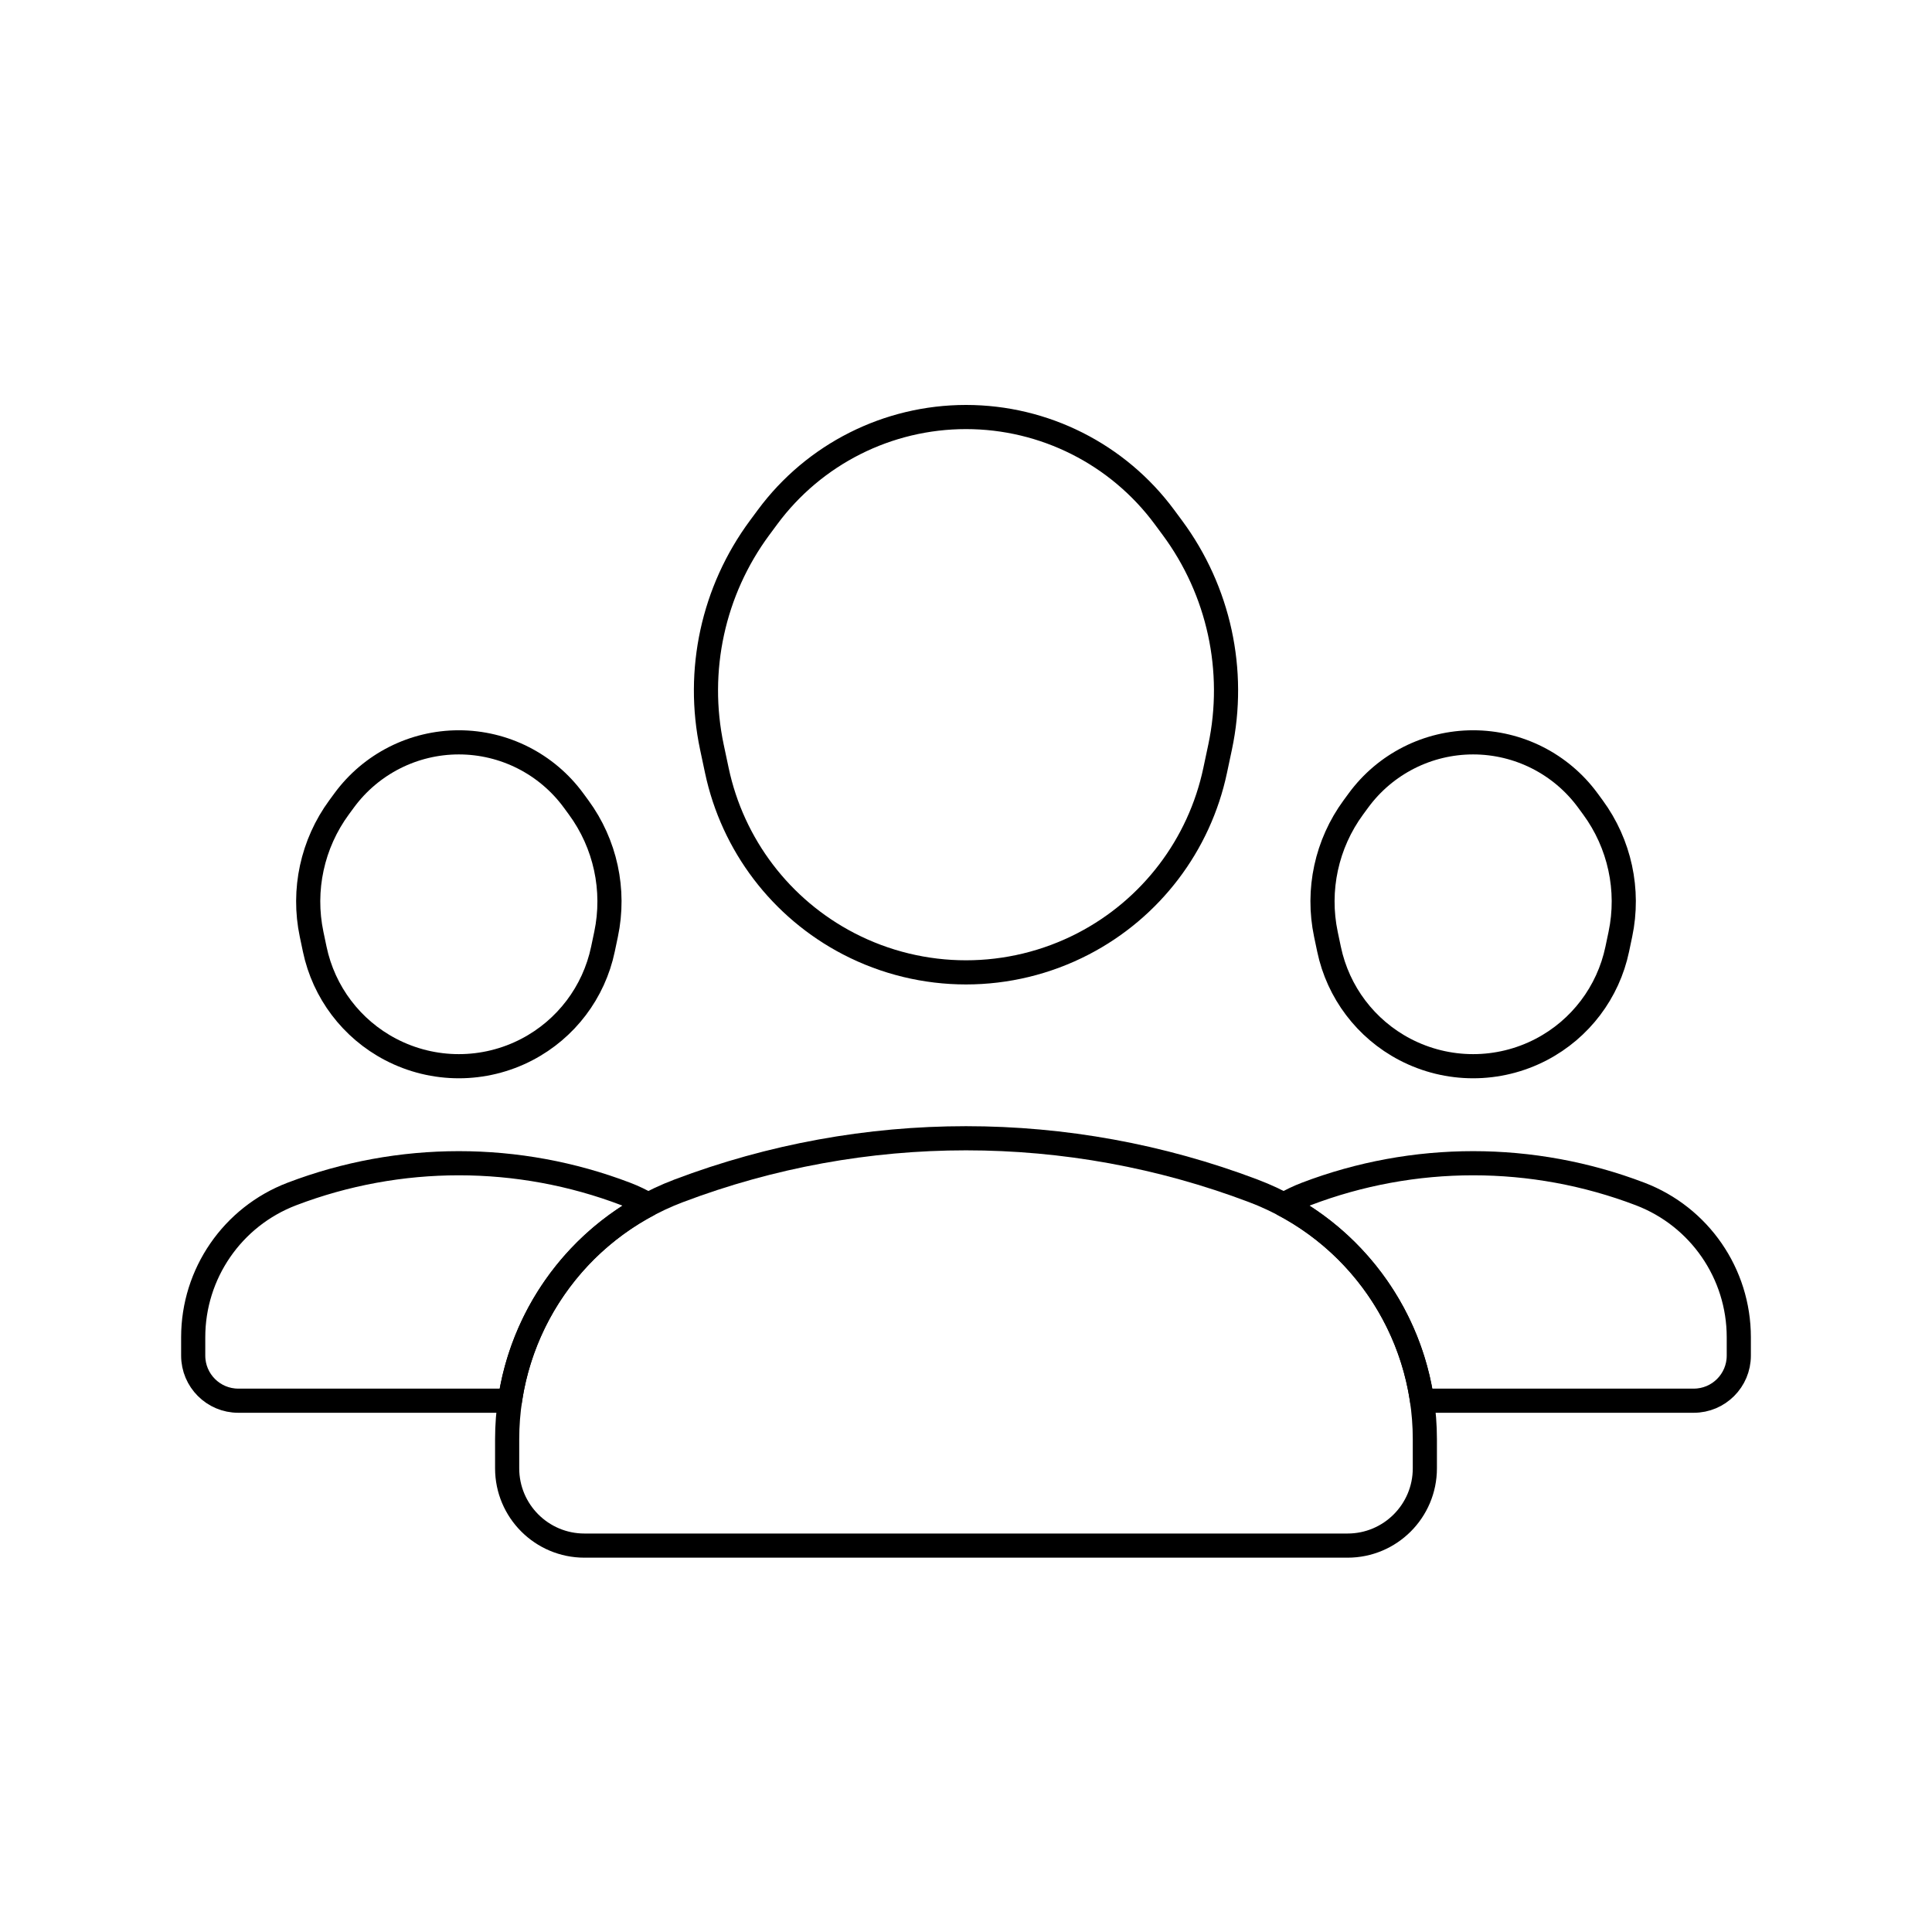 <?xml version="1.0" encoding="utf-8"?>
<svg width="80" height="80" viewBox="0 0 80 80" fill="none" xmlns="http://www.w3.org/2000/svg">
  <path d="M55.8 64H24.2C22.433 64 21 62.567 21 60.8V59.593C21 55.023 23.827 50.929 28.101 49.311C35.768 46.407 44.232 46.407 51.899 49.311C56.173 50.929 59 55.023 59 59.593V60.8C59 62.567 57.567 64 55.8 64Z" stroke="#000000" stroke-width="1" stroke-linecap="round" stroke-linejoin="round"/>
  <path d="M35.141 39.078C38.187 40.659 41.812 40.659 44.859 39.078C47.66 37.624 49.663 34.991 50.317 31.902L50.522 30.936C51.193 27.766 50.474 24.461 48.547 21.856L48.217 21.41C46.289 18.804 43.241 17.268 40 17.268C36.759 17.268 33.711 18.804 31.783 21.41L31.453 21.856C29.526 24.461 28.807 27.766 29.478 30.936L29.683 31.902C30.337 34.991 32.34 37.624 35.141 39.078Z" stroke="#000000" stroke-width="1" stroke-linecap="round" stroke-linejoin="round"/>
  <path d="M8 56.133C8 57.164 8.836 58 9.867 58H21.116C21.62 54.544 23.746 51.522 26.838 49.881C26.546 49.712 26.238 49.564 25.915 49.441C21.462 47.742 16.538 47.742 12.085 49.441C9.625 50.38 8 52.739 8 55.372V56.133Z" stroke="#000000" stroke-width="1" stroke-linecap="round" stroke-linejoin="round"/>
  <path d="M24.966 39.306C24.591 41.089 23.439 42.611 21.825 43.455C20.055 44.381 17.944 44.381 16.174 43.455C14.559 42.611 13.407 41.089 13.033 39.306L12.903 38.688C12.517 36.853 12.931 34.941 14.041 33.43L14.251 33.144C15.361 31.632 17.124 30.739 18.999 30.739C20.875 30.739 22.638 31.632 23.748 33.144L23.958 33.43C25.068 34.941 25.482 36.853 25.096 38.688L24.966 39.306Z" stroke="#000000" stroke-width="1" stroke-linecap="round" stroke-linejoin="round"/>
  <path d="M70.134 58H58.885C58.38 54.544 56.254 51.522 53.162 49.881C53.454 49.712 53.762 49.564 54.085 49.441C58.539 47.742 63.462 47.742 67.916 49.441C70.375 50.38 72 52.739 72 55.372V56.133C72 57.164 71.165 58 70.134 58Z" stroke="#000000" stroke-width="1" stroke-linecap="round" stroke-linejoin="round"/>
  <path d="M55.033 39.306C55.407 41.089 56.559 42.611 58.174 43.455C59.944 44.381 62.055 44.381 63.825 43.455C65.439 42.611 66.591 41.089 66.966 39.306L67.096 38.688C67.482 36.853 67.068 34.941 65.958 33.43L65.748 33.144C64.638 31.632 62.875 30.739 60.999 30.739C59.124 30.739 57.361 31.632 56.251 33.144L56.041 33.43C54.931 34.941 54.517 36.853 54.903 38.688L55.033 39.306Z" stroke="#000000" stroke-width="1" stroke-linecap="round" stroke-linejoin="round"/>
</svg>